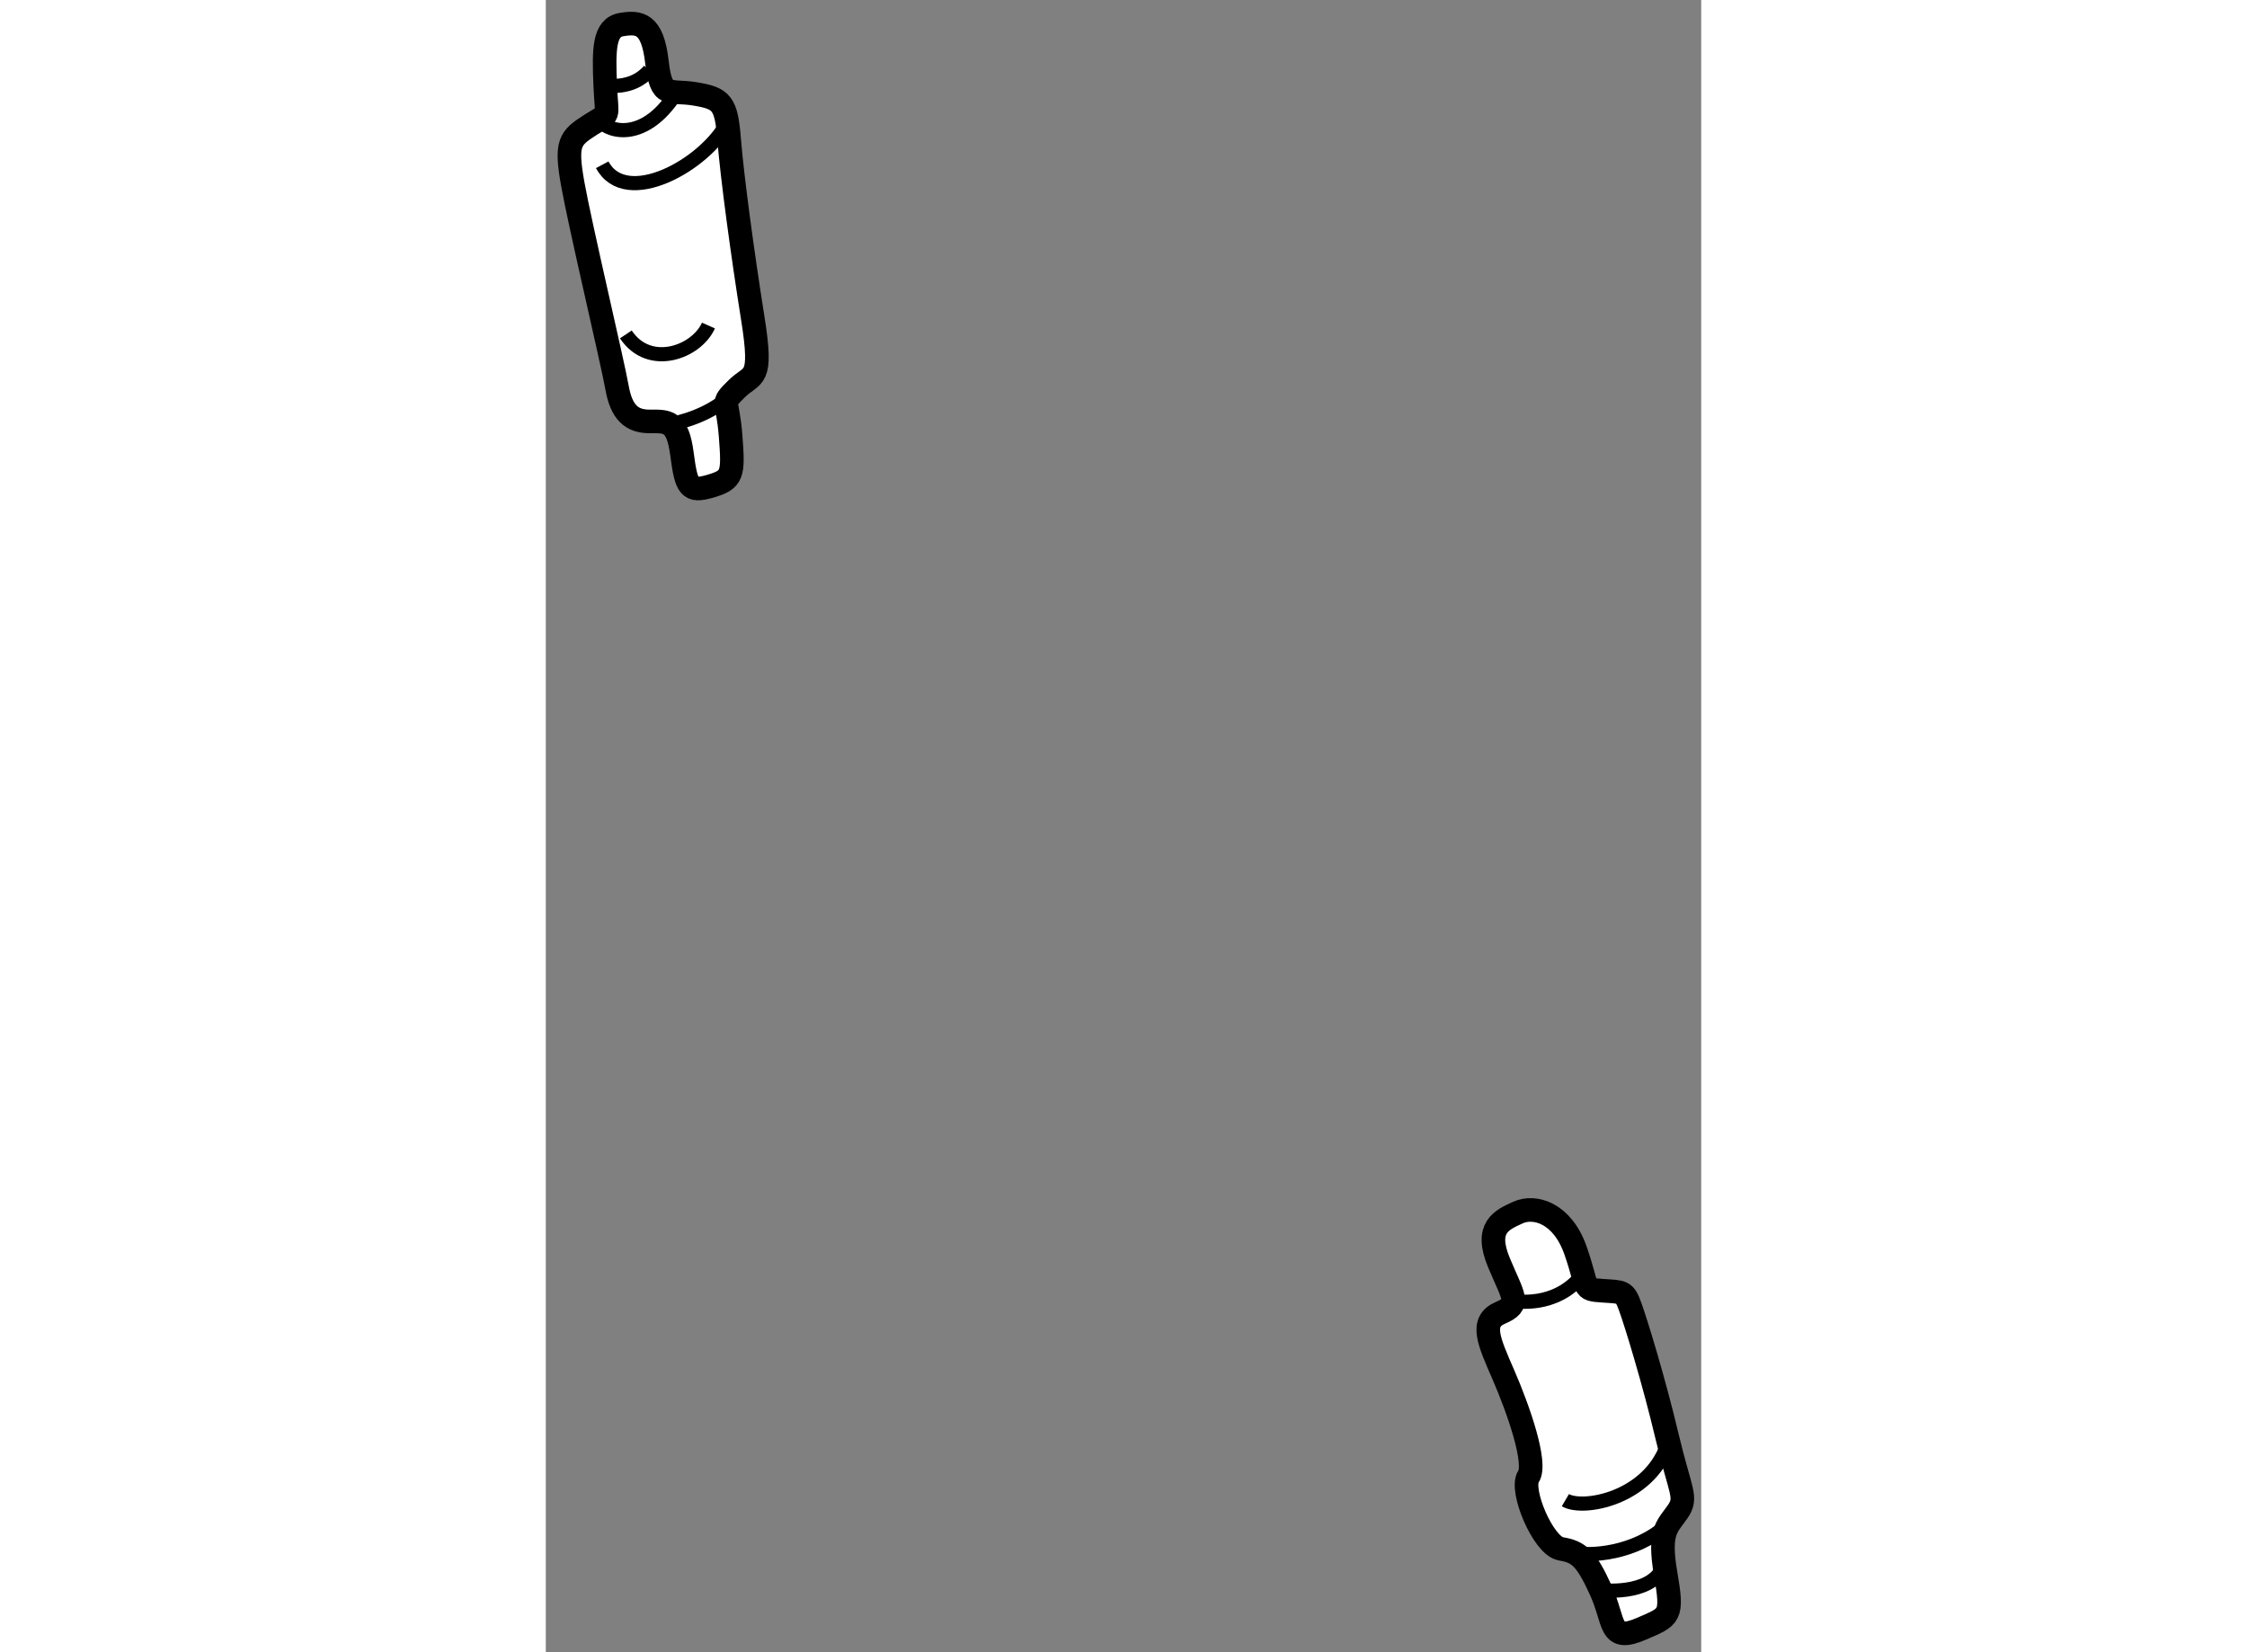 <?xml version="1.0" encoding="utf-8"?>
<!-- Generator: Adobe Illustrator 15.1.0, SVG Export Plug-In . SVG Version: 6.00 Build 0)  -->
<!DOCTYPE svg PUBLIC "-//W3C//DTD SVG 1.1//EN" "http://www.w3.org/Graphics/SVG/1.1/DTD/svg11.dtd">
<svg version="1.1" xmlns="http://www.w3.org/2000/svg" xmlns:xlink="http://www.w3.org/1999/xlink" x="0px" y="0px" width="244.8px"
	 height="180px" viewBox="159.584 19.186 24.479 35.004" enable-background="new 0 0 244.8 180" xml:space="preserve">
	
<rect x="159.584" y="19.186" width="24.479" height="35.004" fill="#808080" stroke="none"/>
	
<g><path fill="#FFFFFF" stroke="#000000" stroke-width="0.5" d="M163.062,29.489c0.489-0.14,0.5-0.25,0.438-1.063
			s-0.219-0.656,0.125-1s0.563-0.125,0.344-1.5s-0.438-3-0.5-3.781s-0.156-0.875-0.719-0.969s-0.719,0.125-0.813-0.688
			s-0.375-0.844-0.75-0.781s-0.375,0.531-0.344,1.281s0.125,0.563-0.313,0.844s-0.531,0.375-0.375,1.25s0.844,3.781,0.938,4.313
			s0.313,0.719,0.688,0.719s0.594-0.031,0.688,0.688S162.624,29.614,163.062,29.489z"></path><path fill="none" stroke="#000000" stroke-width="0.3" d="M162.187,28.177c0,0,0.688-0.094,1.219-0.531"></path><path fill="none" stroke="#000000" stroke-width="0.3" d="M161.28,26.271c0.5,0.75,1.5,0.375,1.75-0.188"></path><path fill="none" stroke="#000000" stroke-width="0.3" d="M160.718,21.739c0.25,0.281,0.969,0.406,1.594-0.531"></path><path fill="none" stroke="#000000" stroke-width="0.3" d="M160.78,22.677c0.5,0.938,2.188,0,2.656-0.906"></path><path fill="none" stroke="#000000" stroke-width="0.3" d="M160.843,20.989c0,0,0.563,0.125,0.938-0.313"></path></g><g><path fill="#FFFFFF" stroke="#000000" stroke-width="0.5" d="M182.81,53.688c0.591-0.257,0.656-0.25,0.5-1.156s0.031-1,0.25-1.313
			s0.063-0.406-0.219-1.594s-0.656-2.406-0.781-2.75s-0.156-0.313-0.594-0.344s-0.281-0.031-0.563-0.844s-0.875-0.969-1.219-0.813
			s-0.719,0.313-0.406,1.063s0.469,0.875,0.031,1.063s-0.25,0.594,0.063,1.313s0.719,1.875,0.531,2.156s0.313,1.469,0.688,1.531
			s0.531,0.188,0.844,0.875S182.091,54,182.81,53.688z"></path><path fill="none" stroke="#000000" stroke-width="0.3" d="M181.935,52.875c0,0,1.031,0.125,1.313-0.469"></path><path fill="none" stroke="#000000" stroke-width="0.3" d="M181.435,52.094c0.406,0.063,1.375-0.031,2.031-0.719"></path><path fill="none" stroke="#000000" stroke-width="0.3" d="M181.185,50.969c0.375,0.219,1.75-0.031,2.156-1.156"></path><path fill="none" stroke="#000000" stroke-width="0.3" d="M180.122,46.75c0,0,0.844,0.156,1.406-0.531"></path></g>


</svg>